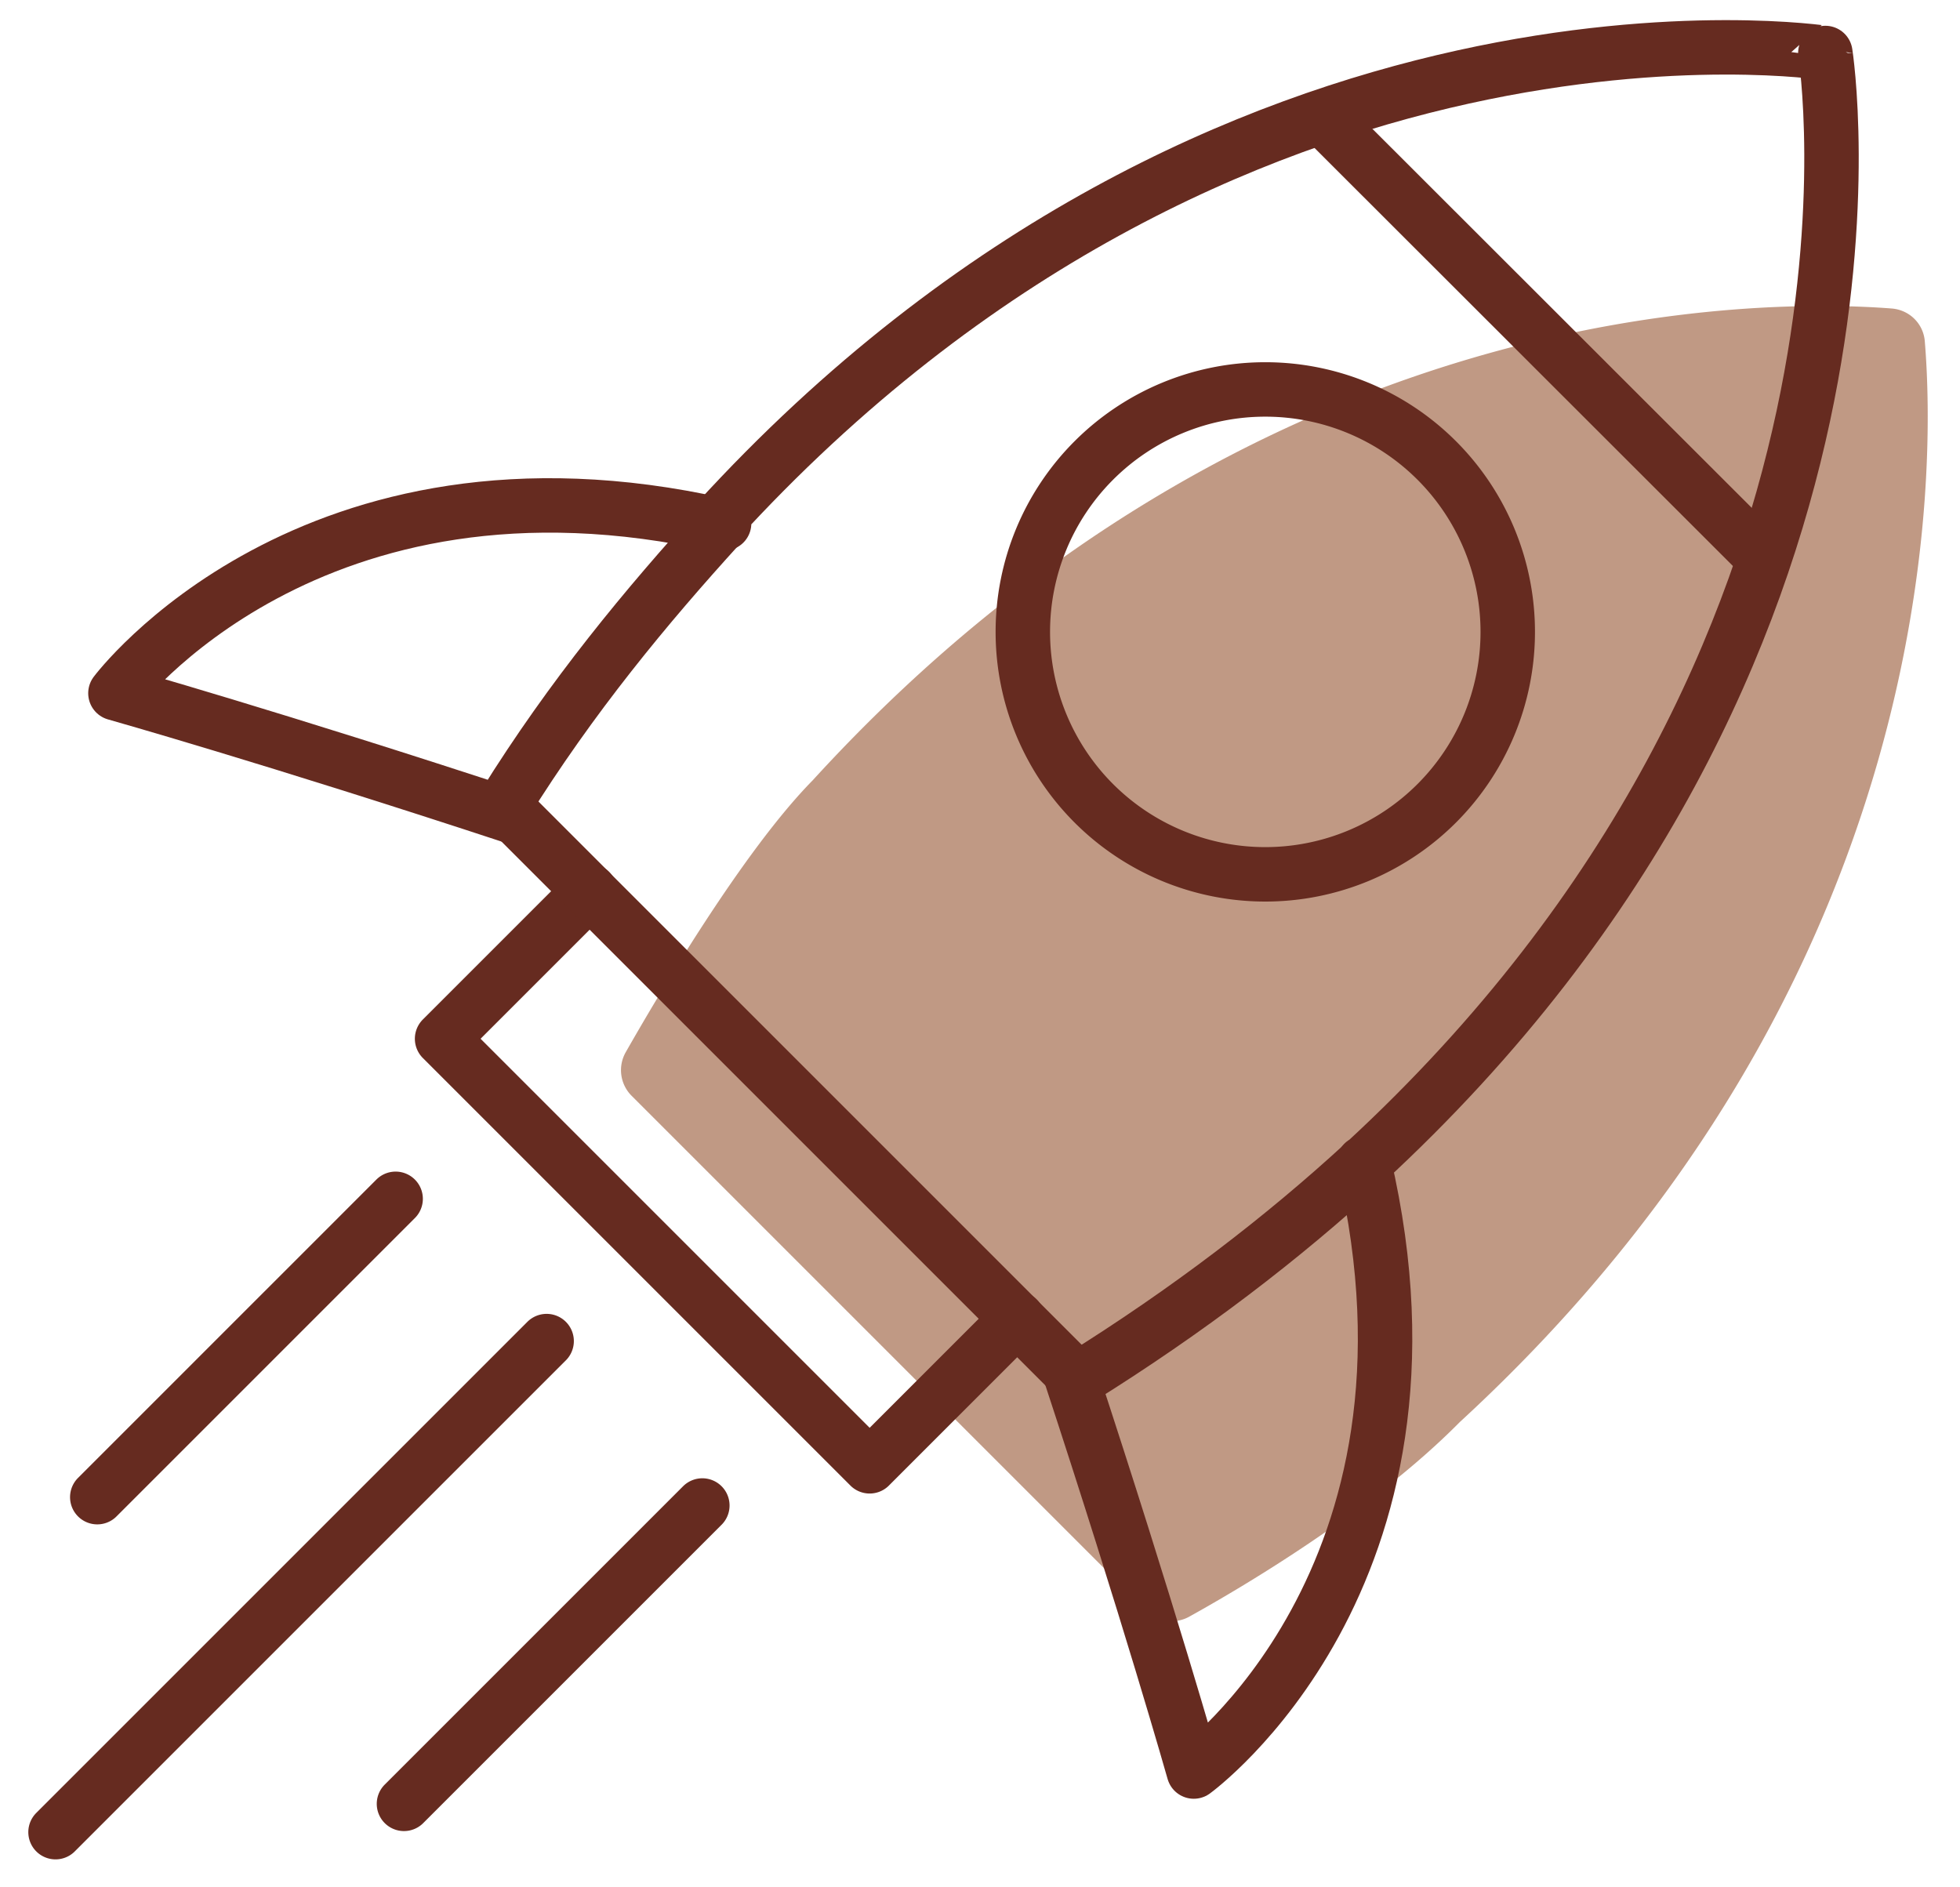 <svg xmlns="http://www.w3.org/2000/svg" width="54" height="52" fill="none" viewBox="0 0 54 52">
    <path fill="#C09984" d="M40.22 39.18c-2.41 2.44-5.99 4.55-7.45 5.36-.39.22-.87.15-1.19-.17L17.4 30.19a1 1 0 0 1-.16-1.2c.9-1.58 3.24-5.55 5.15-7.49C34.64 8.09 48.64 8.23 52.12 8.5c.49.04.87.42.91.9.29 3.49.51 17.53-12.81 29.78v-.02.02Z"/>
    <path stroke="#662B20" stroke-linecap="round" stroke-linejoin="round" stroke-width="1.5" d="m28.03 36.33-4.07 4.07-11.78-11.78 4.07-4.07M36.43 3.23l12.11 12.1M34.86 24.09a6.68 6.68 0 1 0 0-13.36 6.68 6.68 0 0 0 0 13.36ZM10.9 33.03l-8.22 8.22M19.35 41.48l-8.22 8.22M15.06 36.95 1.53 50.48"/>
    <path stroke="#662B20" stroke-linecap="round" stroke-linejoin="round" stroke-width="1.5" d="M37.57 32.04v.02c15.34-14.12 12.72-30.6 12.72-30.6S33.85-1.08 19.74 14.38c.07.02.14.03.21.04M14.22 22.53l15.24 15.24"/>
    <path stroke="#662B20" stroke-linecap="round" stroke-linejoin="round" stroke-width="1.5" d="M19.84 14.47C8.54 11.93 3.18 19.1 3.18 19.1s4.36 1.23 11.04 3.43l-.34-.34c1.87-3.01 3.94-5.5 5.96-7.72ZM29.46 37.77c2.2 6.69 3.43 11.04 3.43 11.04s7.35-5.33 4.69-16.76C35.35 34.1 32.75 36.1 29.7 38l-.23-.23h-.01Z"/>
</svg>